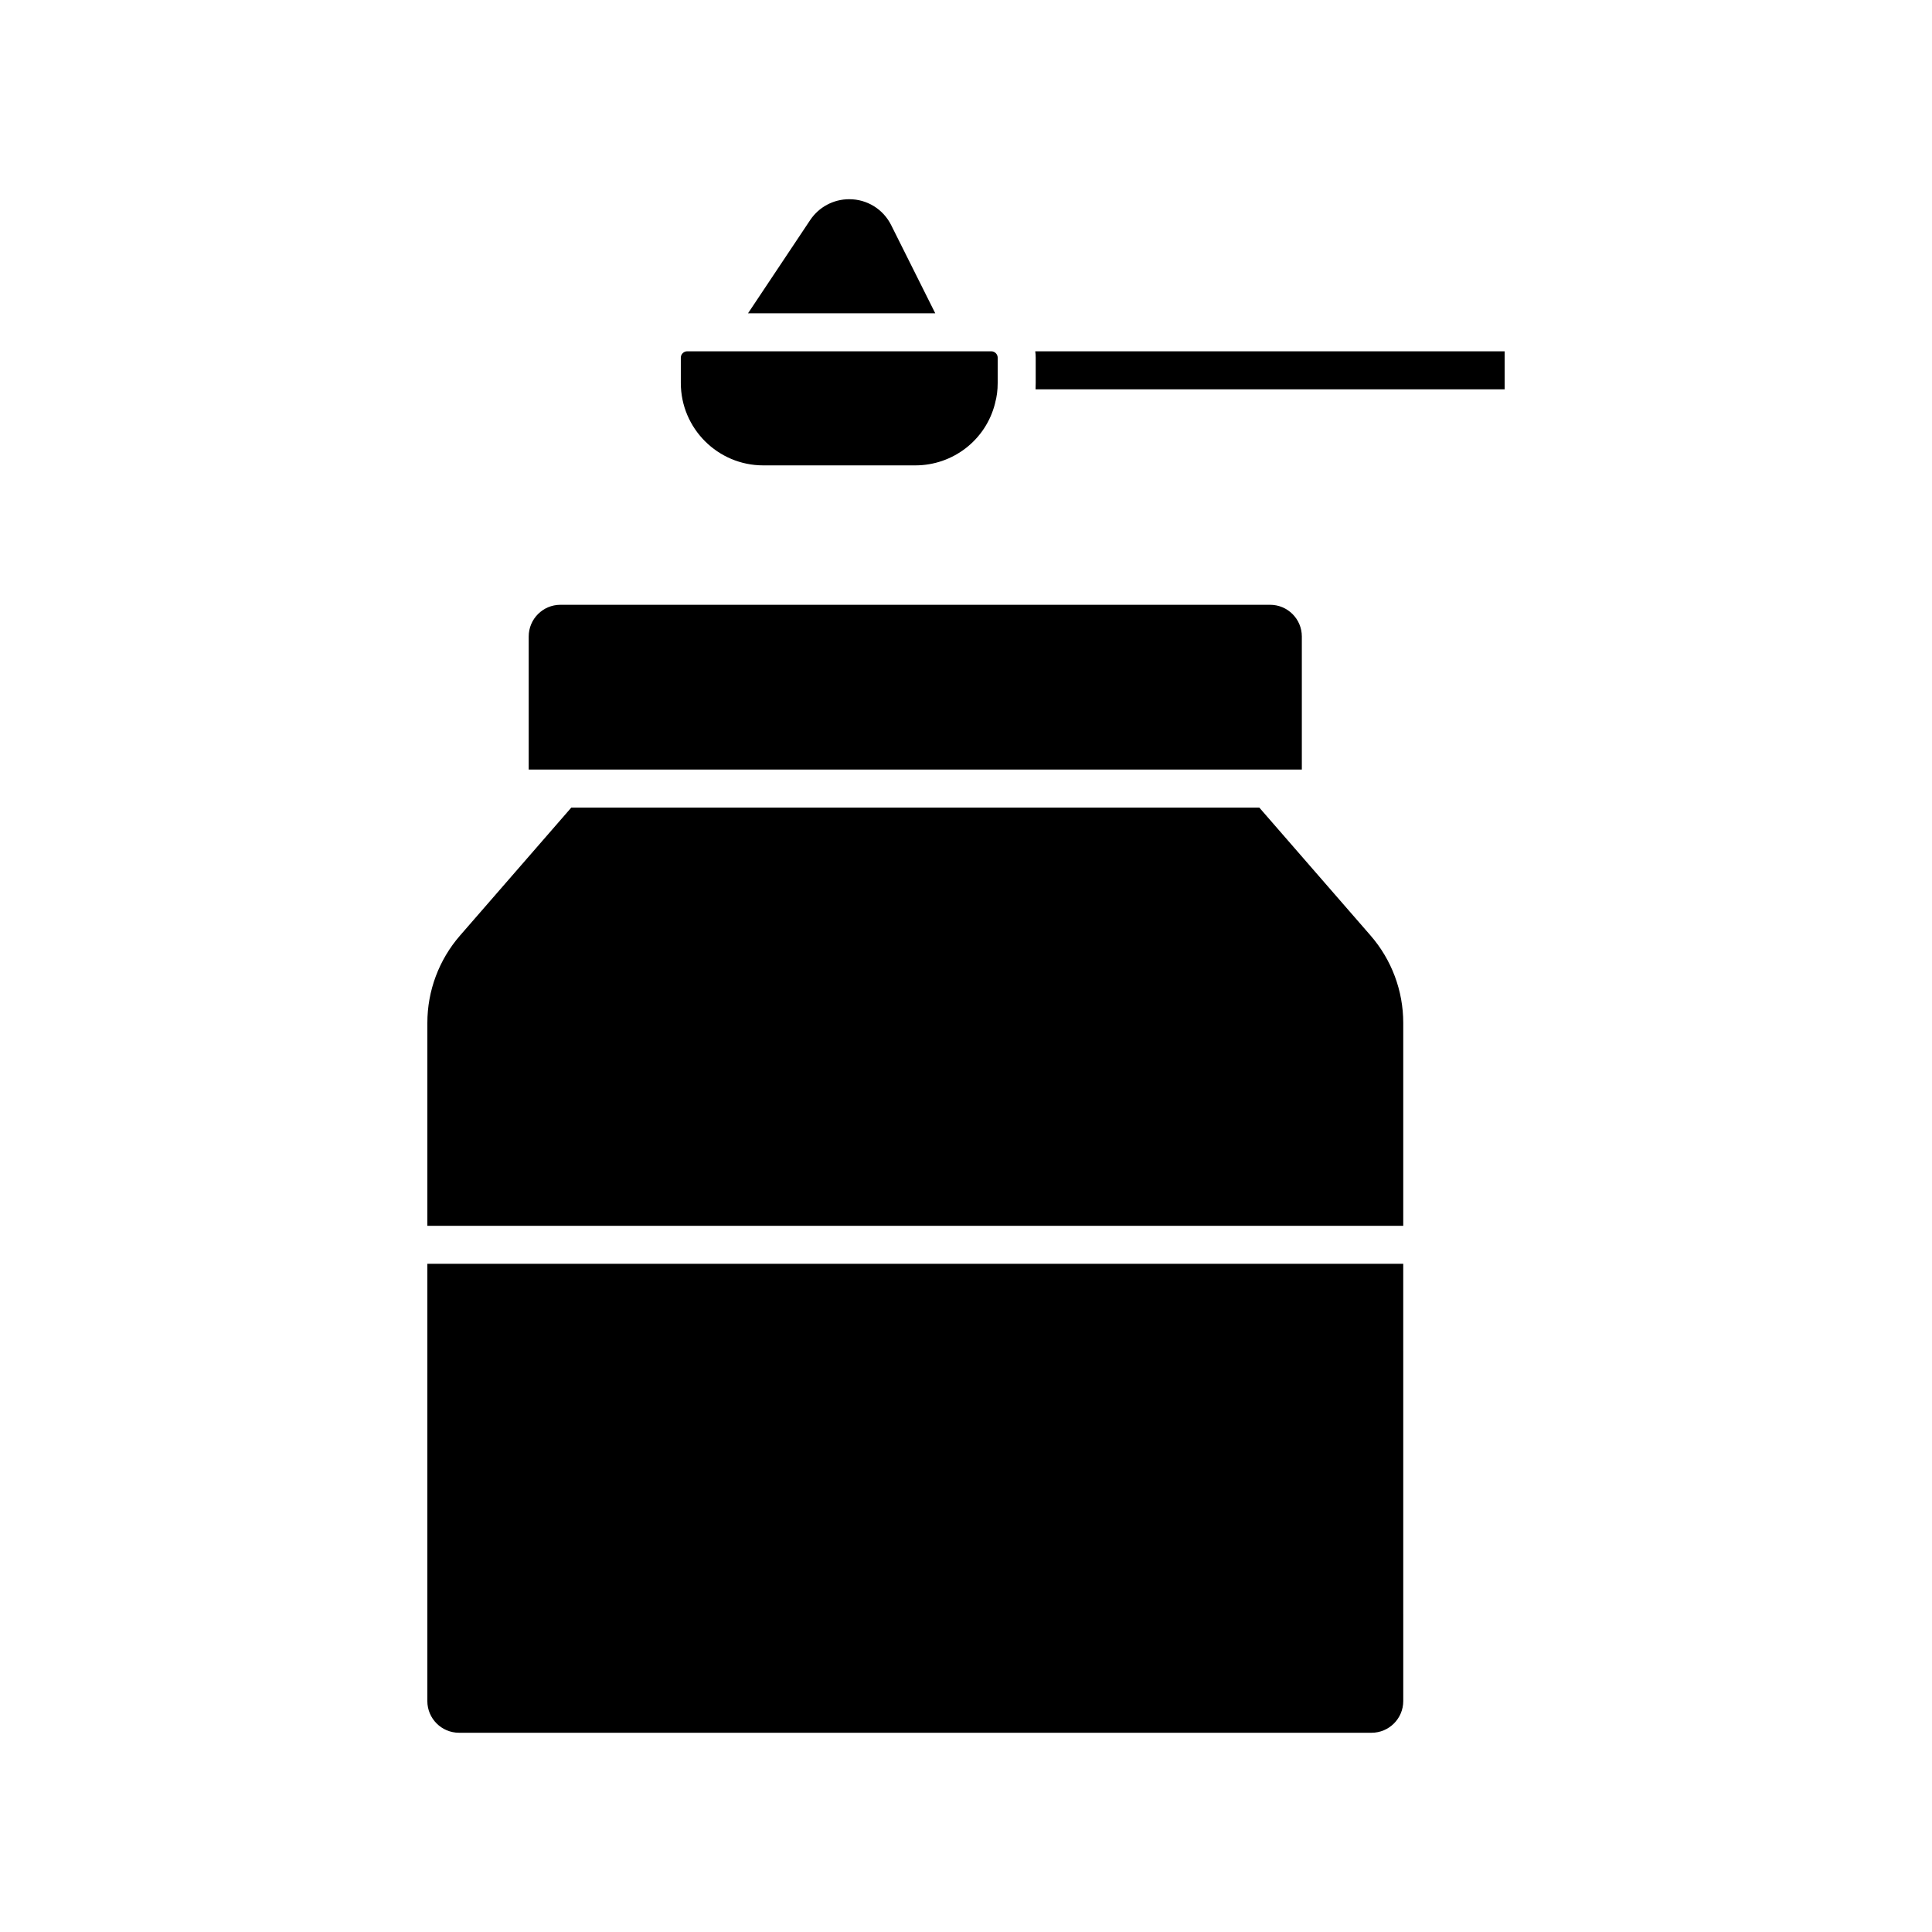 <?xml version="1.0" encoding="UTF-8"?>
<!-- Uploaded to: SVG Repo, www.svgrepo.com, Generator: SVG Repo Mixer Tools -->
<svg fill="#000000" width="800px" height="800px" version="1.1" viewBox="144 144 512 512" xmlns="http://www.w3.org/2000/svg">
 <g>
  <path d="m257.25 594.8c0 4.633 3.766 8.398 8.398 8.398h241.83c4.633 0 8.398-3.766 8.398-8.398l-0.004-115.88h-258.62z"/>
  <path d="m480.02 347.94h8.98v-35.266c0-4.633-3.766-8.398-8.398-8.398h-188.09c-4.633 0-8.398 3.766-8.398 8.398v35.266z"/>
  <path d="m477.73 358.02h-182.33l-29.492 33.914c-5.582 6.418-8.652 14.637-8.652 23.141v53.781h258.62v-53.781c0-8.504-3.074-16.723-8.652-23.141z"/>
  <path d="m418.35 237.1c0.082 0.547 0.121 1.105 0.121 1.68v6.719c0 0.57-0.012 1.129-0.039 1.68l124.31-0.004v-10.078z"/>
  <path d="m380.17 203.66c-2.121-4.238-6.379-6.867-11.117-6.867-4.168 0-8.039 2.07-10.352 5.535l-16.461 24.691h49.609z"/>
  <path d="m346.26 267.33h40.305c9.984 0 18.668-6.727 21.113-16.355 0.02-0.074 0.027-0.152 0.047-0.23 0.445-1.609 0.672-3.32 0.672-5.246v-6.719c0-0.91-0.766-1.68-1.68-1.68h-80.613c-0.91 0-1.68 0.766-1.68 1.68v6.719c0.004 12.039 9.801 21.832 21.836 21.832z"/>
 </g>
</svg>
